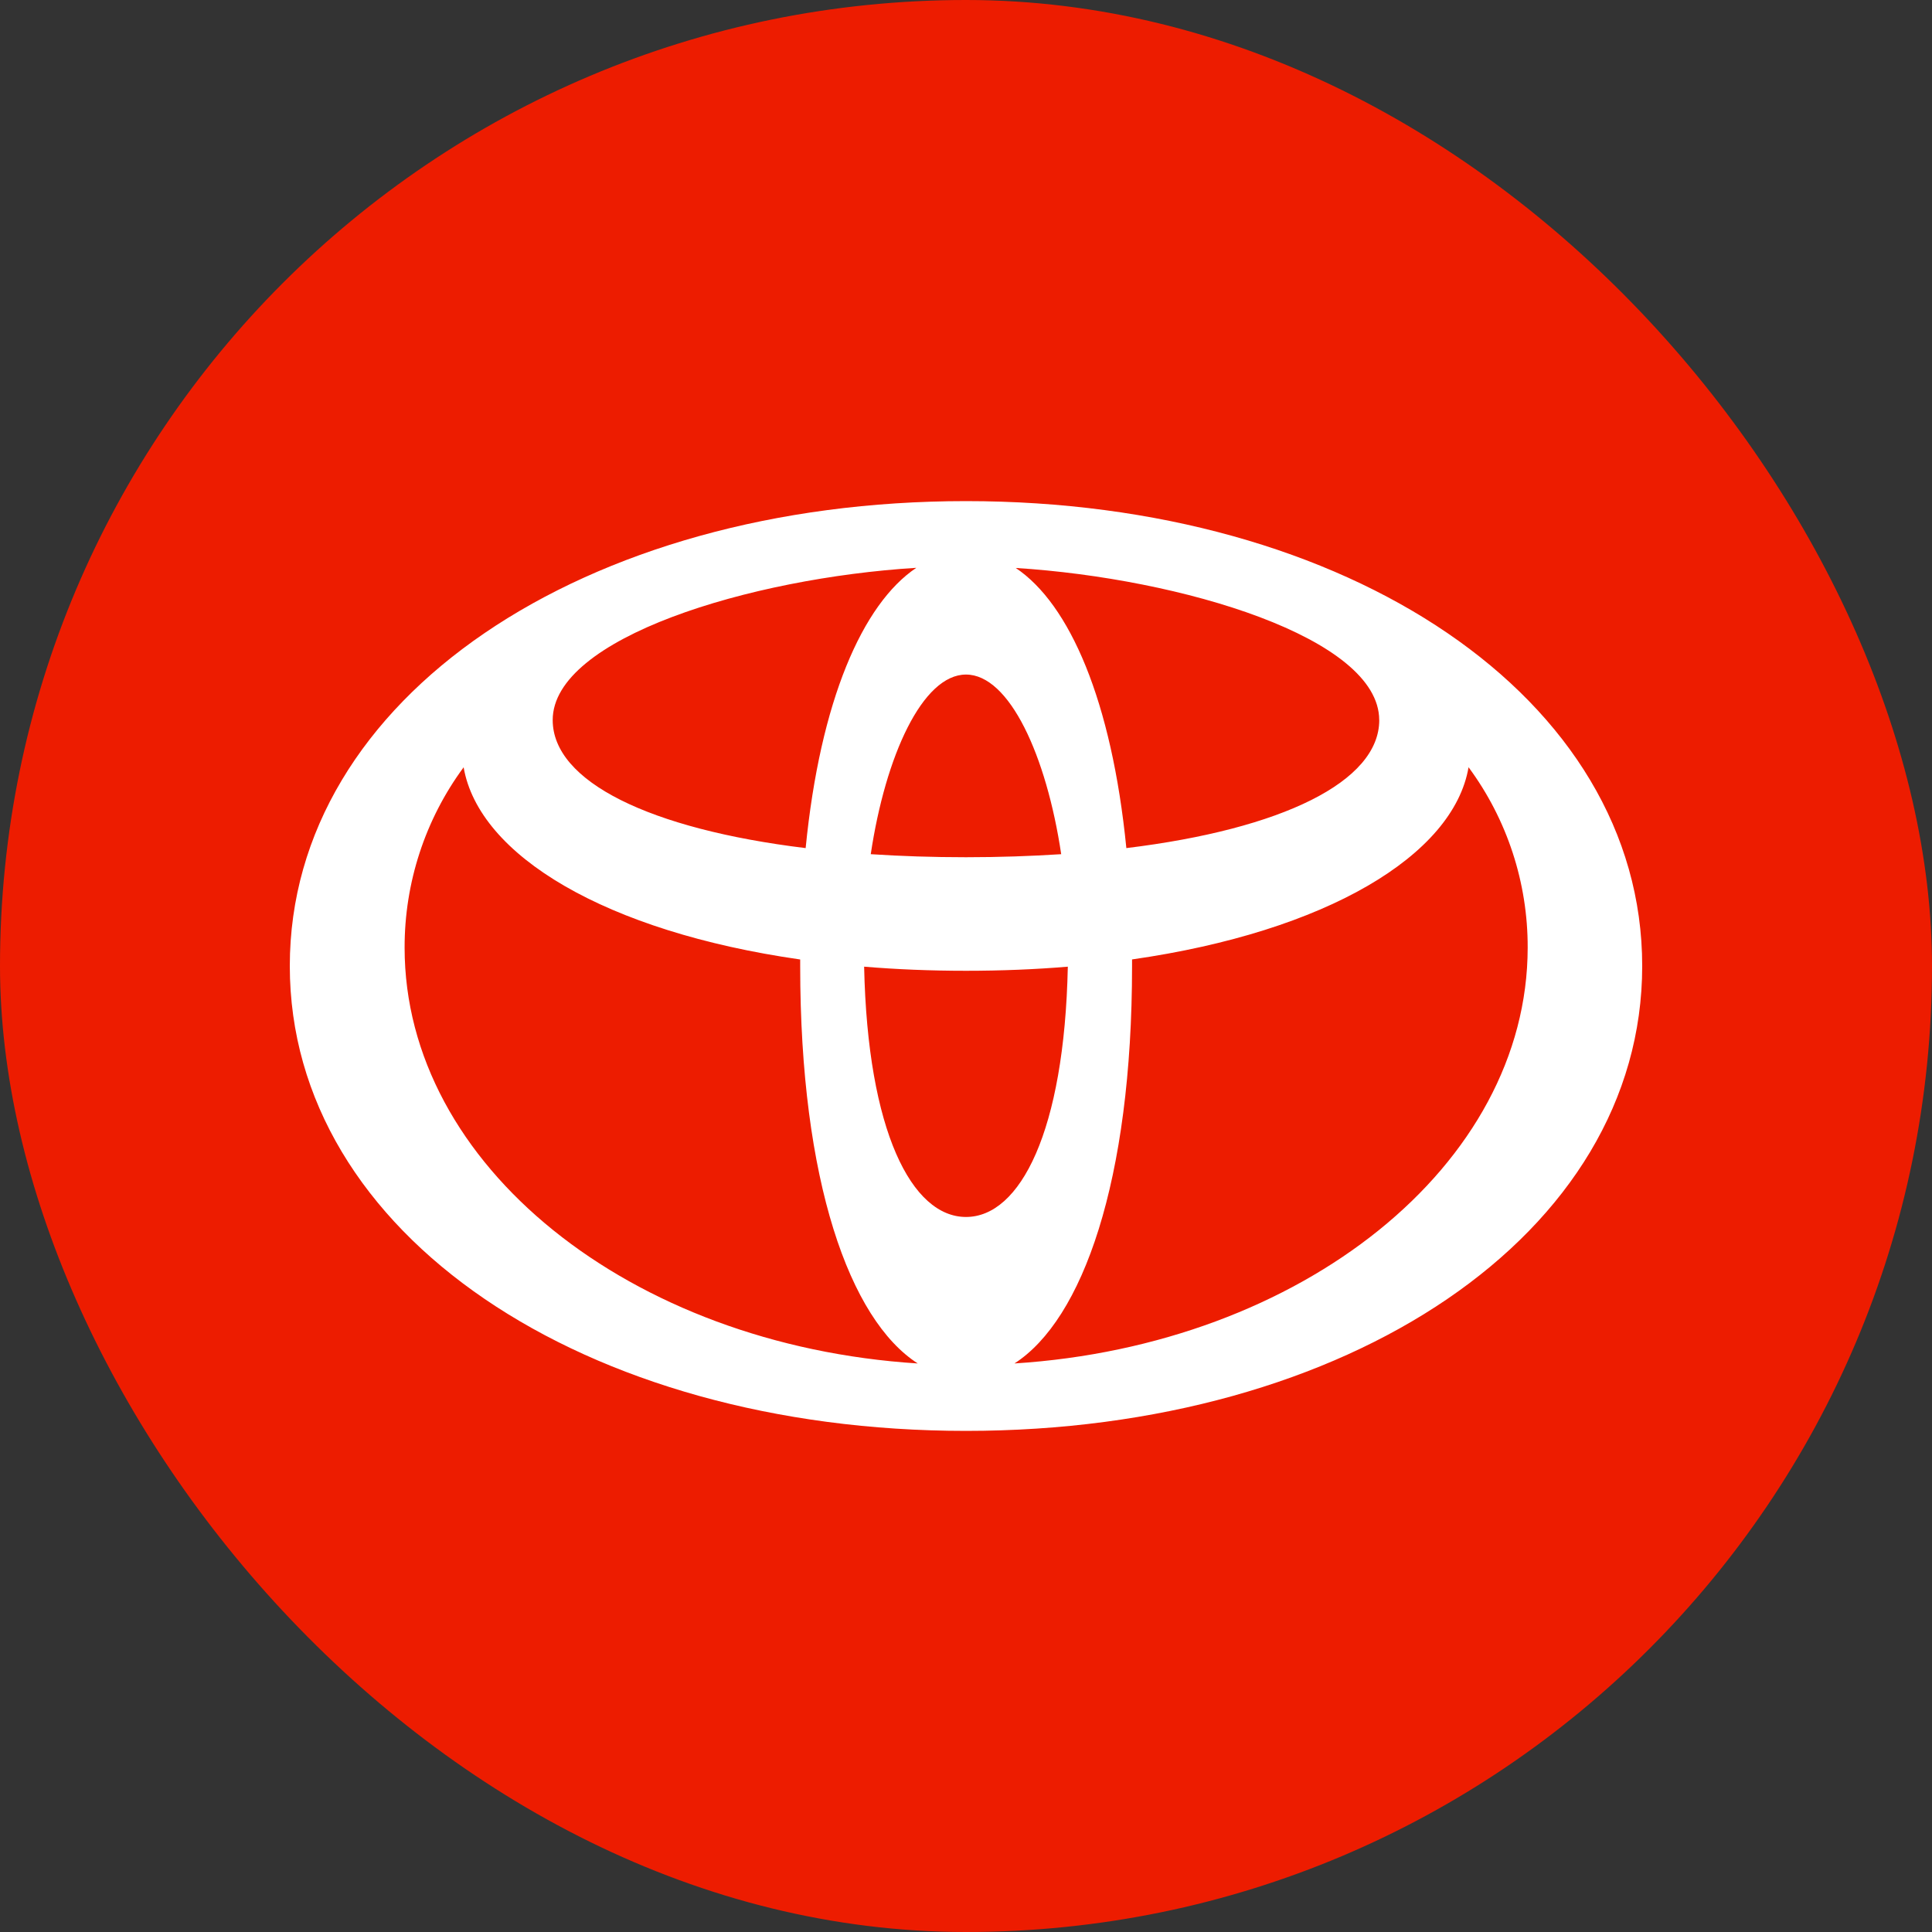<svg width="40" height="40" viewBox="0 0 40 40" fill="none" xmlns="http://www.w3.org/2000/svg">
<rect x="0" y="0" width="40" height="40" fill="#333333" stroke="none"/>
<rect width="40" height="40" rx="20" fill="#ED1C00"/>
<path d="M20 10.375C12.094 10.375 6 14.448 6 20C6 25.552 12.095 29.625 20 29.625C27.905 29.625 34 25.552 34 20C34 14.448 27.907 10.375 20 10.375ZM28.556 14.908C28.556 16.183 26.544 17.166 23.32 17.559C23.017 14.513 22.148 12.507 21.03 11.759C24.47 11.976 28.555 13.207 28.555 14.908H28.556ZM20 25.196C18.88 25.196 17.963 23.425 17.891 20.014C18.564 20.07 19.267 20.099 20 20.099C20.733 20.099 21.435 20.07 22.108 20.014C22.037 23.426 21.12 25.196 20 25.196ZM20 17.748C19.312 17.748 18.652 17.726 18.028 17.685C18.333 15.644 19.102 13.966 20 13.966C20.898 13.966 21.666 15.644 21.971 17.685C21.346 17.725 20.688 17.748 20 17.748ZM18.971 11.756C17.856 12.504 16.981 14.511 16.68 17.559C13.456 17.166 11.443 16.183 11.443 14.908C11.443 13.207 15.53 11.968 18.971 11.756ZM8.377 19.622C8.374 18.276 8.803 16.965 9.599 15.886C9.914 17.713 12.541 19.288 16.567 19.865V20C16.567 24.454 17.592 27.324 19.001 28.229C13.043 27.85 8.377 24.121 8.377 19.622ZM21.003 28.229C22.412 27.324 23.438 24.454 23.438 20V19.864C27.46 19.288 30.093 17.708 30.405 15.885C31.203 16.964 31.633 18.275 31.629 19.622C31.625 24.121 26.953 27.85 21.002 28.229H21.003Z" fill="white"/>
</svg>

